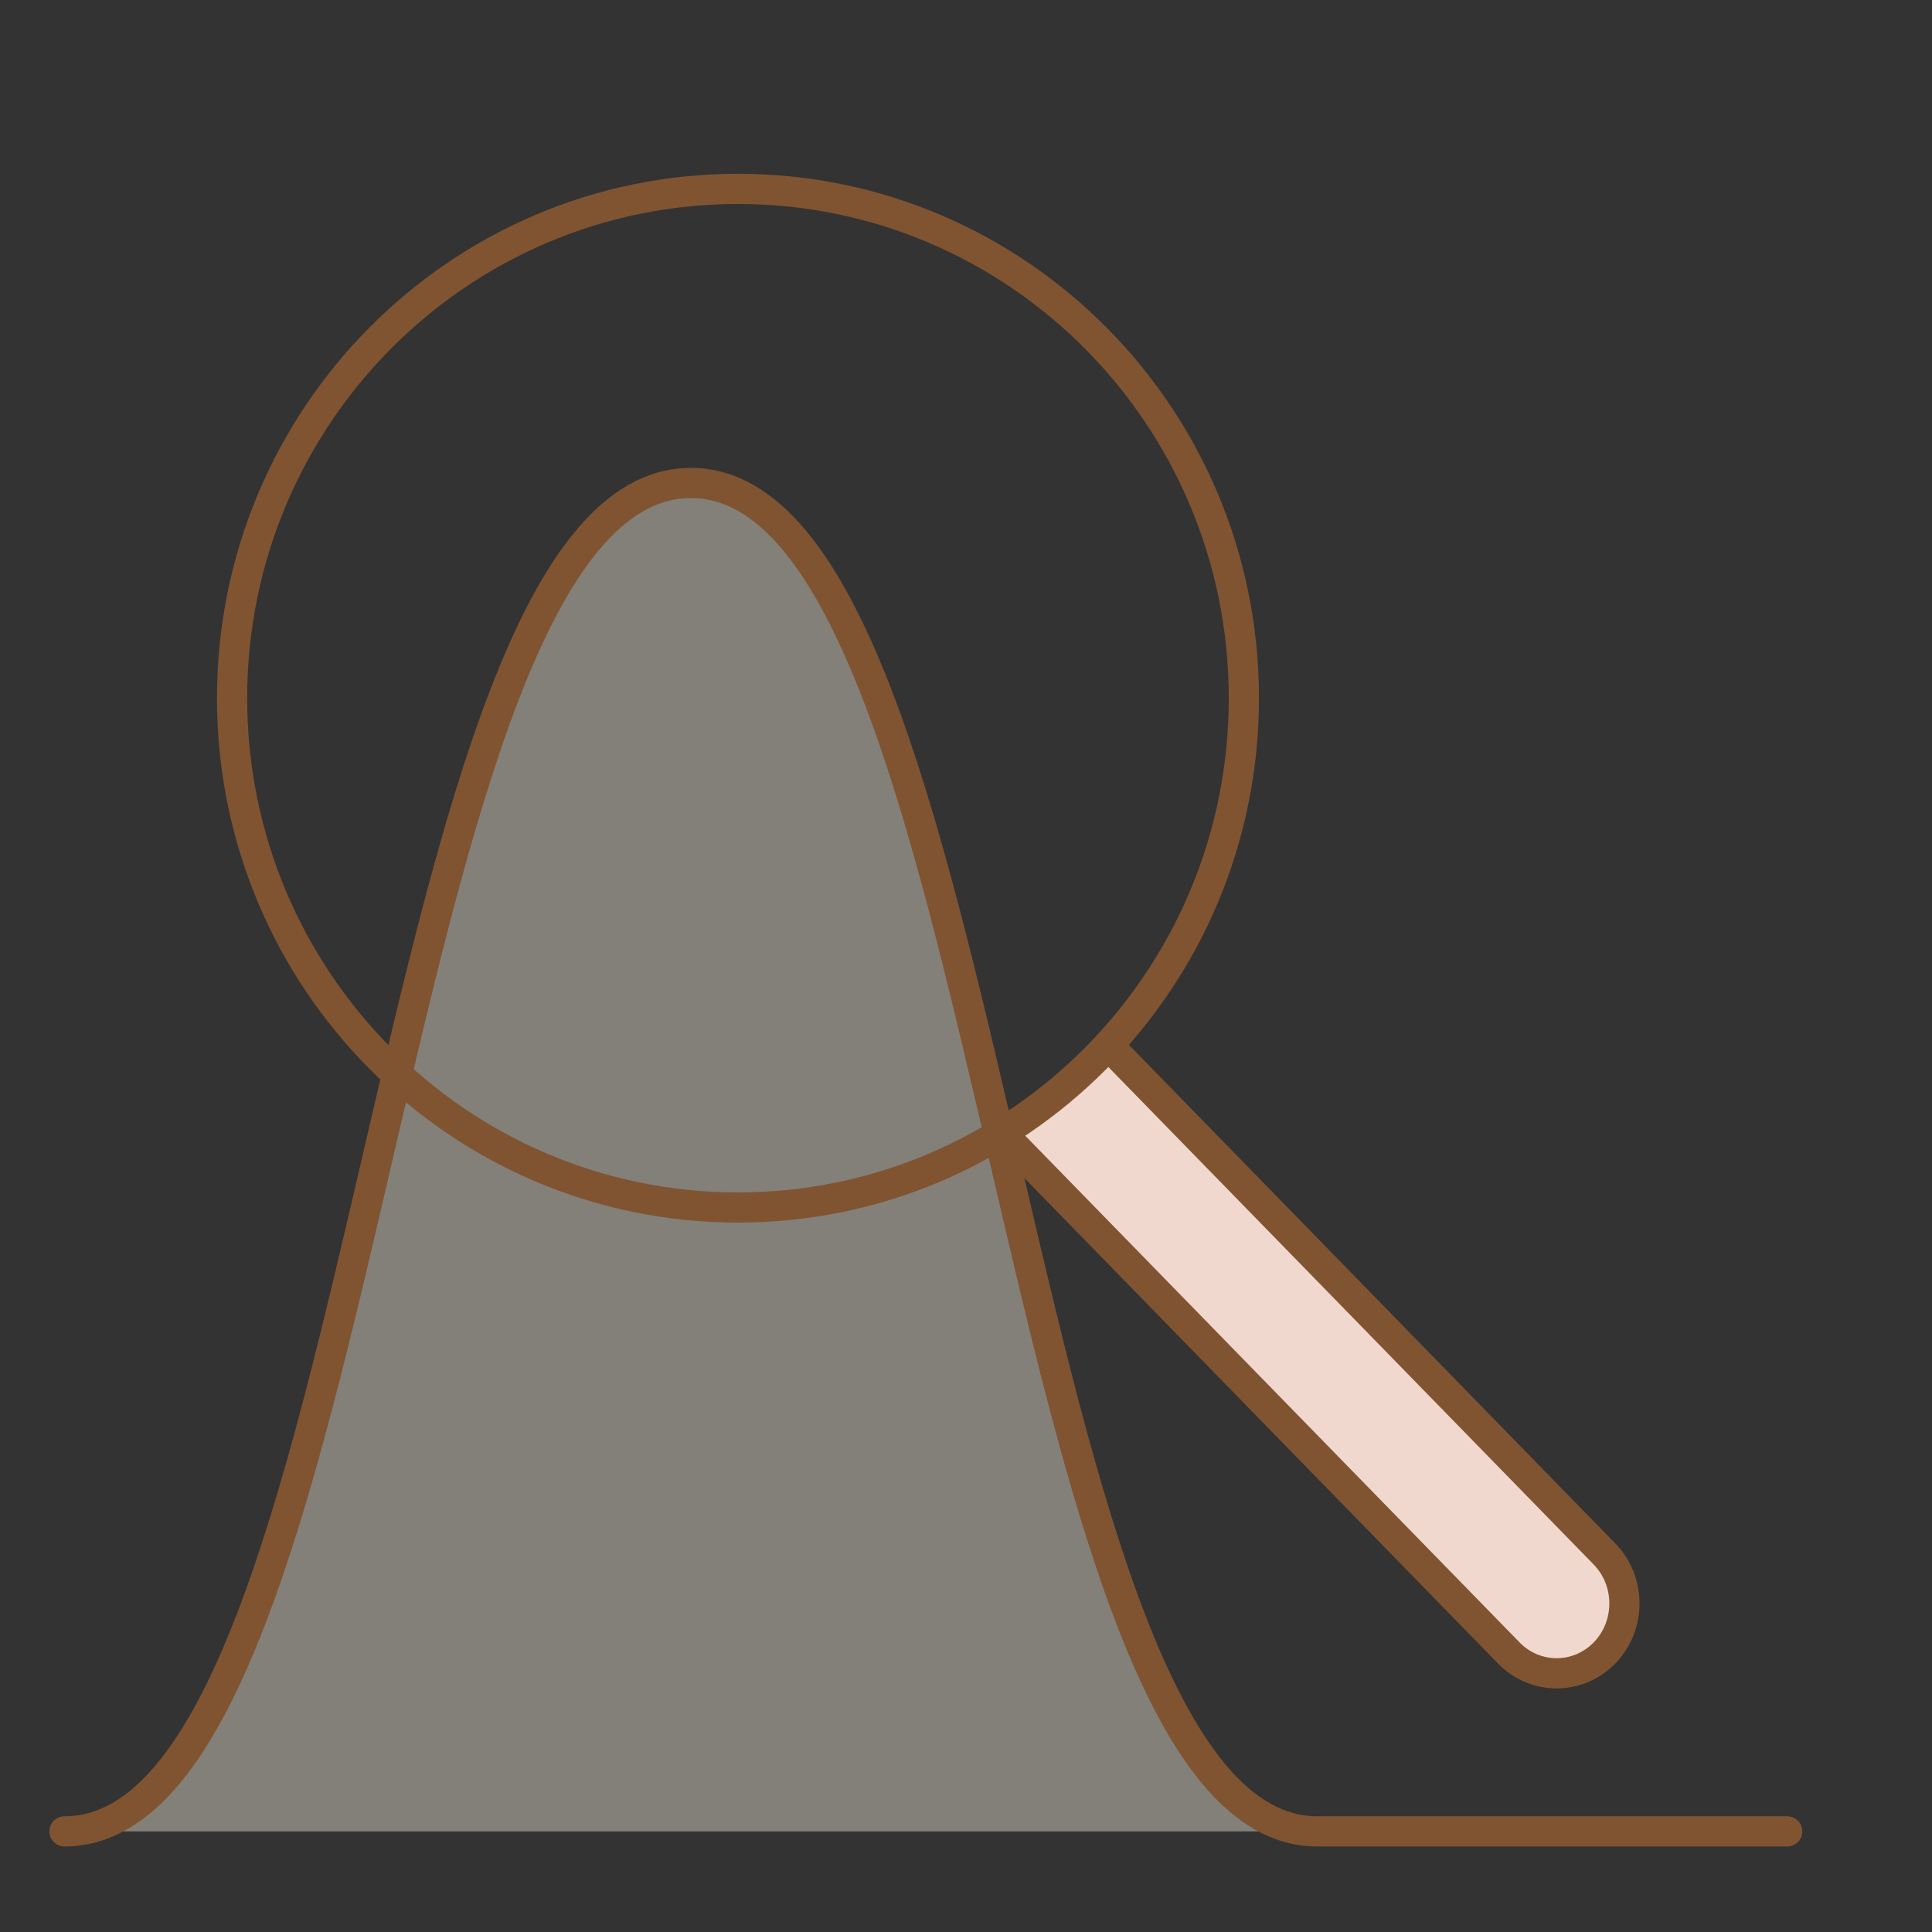 <?xml version="1.0" encoding="UTF-8"?>
<svg xmlns="http://www.w3.org/2000/svg" width="64" height="64" viewBox="0 0 64 64" fill="none">
  <rect x="0" y="0" width="64" height="64" fill="#333333" stroke="none"/>
  <path d="M2.136 60.667C12.511 60.667 12.511 16 22.887 16C33.262 16 33.262 60.667 43.637 60.667H59.203" fill="#FAF2E3" fill-opacity="0.4"></path>
  <path d="M2.136 60.667C12.511 60.667 12.511 16 22.887 16C33.262 16 33.262 60.667 43.637 60.667H59.203" stroke="#805431" stroke-miterlimit="10" stroke-linecap="round"></path>
  <path d="M36.535 34.445L53.154 51.481C54.03 52.384 54.03 53.85 53.154 54.753C52.277 55.656 50.854 55.656 49.977 54.753L33.359 37.72" fill="#F0D8CE"></path>
  <path d="M36.535 34.445L53.154 51.481C54.03 52.384 54.03 53.85 53.154 54.753C52.277 55.656 50.854 55.656 49.977 54.753L33.359 37.72" stroke="#805431" stroke-linejoin="round"></path>
  <path d="M41.205 23.128H40.705C40.705 32.173 33.422 39.5 24.446 39.5V40V40.5C33.981 40.5 41.705 32.719 41.705 23.128H41.205ZM24.446 40V39.5C15.47 39.5 8.188 32.173 8.188 23.128H7.688H7.188C7.188 32.719 14.911 40.5 24.446 40.5V40ZM7.688 23.128H8.188C8.188 14.083 15.47 6.757 24.446 6.757V6.257V5.757C14.911 5.757 7.188 13.537 7.188 23.128H7.688ZM24.446 6.257V6.757C33.422 6.757 40.705 14.083 40.705 23.128H41.205H41.705C41.705 13.537 33.981 5.757 24.446 5.757V6.257Z" fill="#805431"></path>
</svg>
